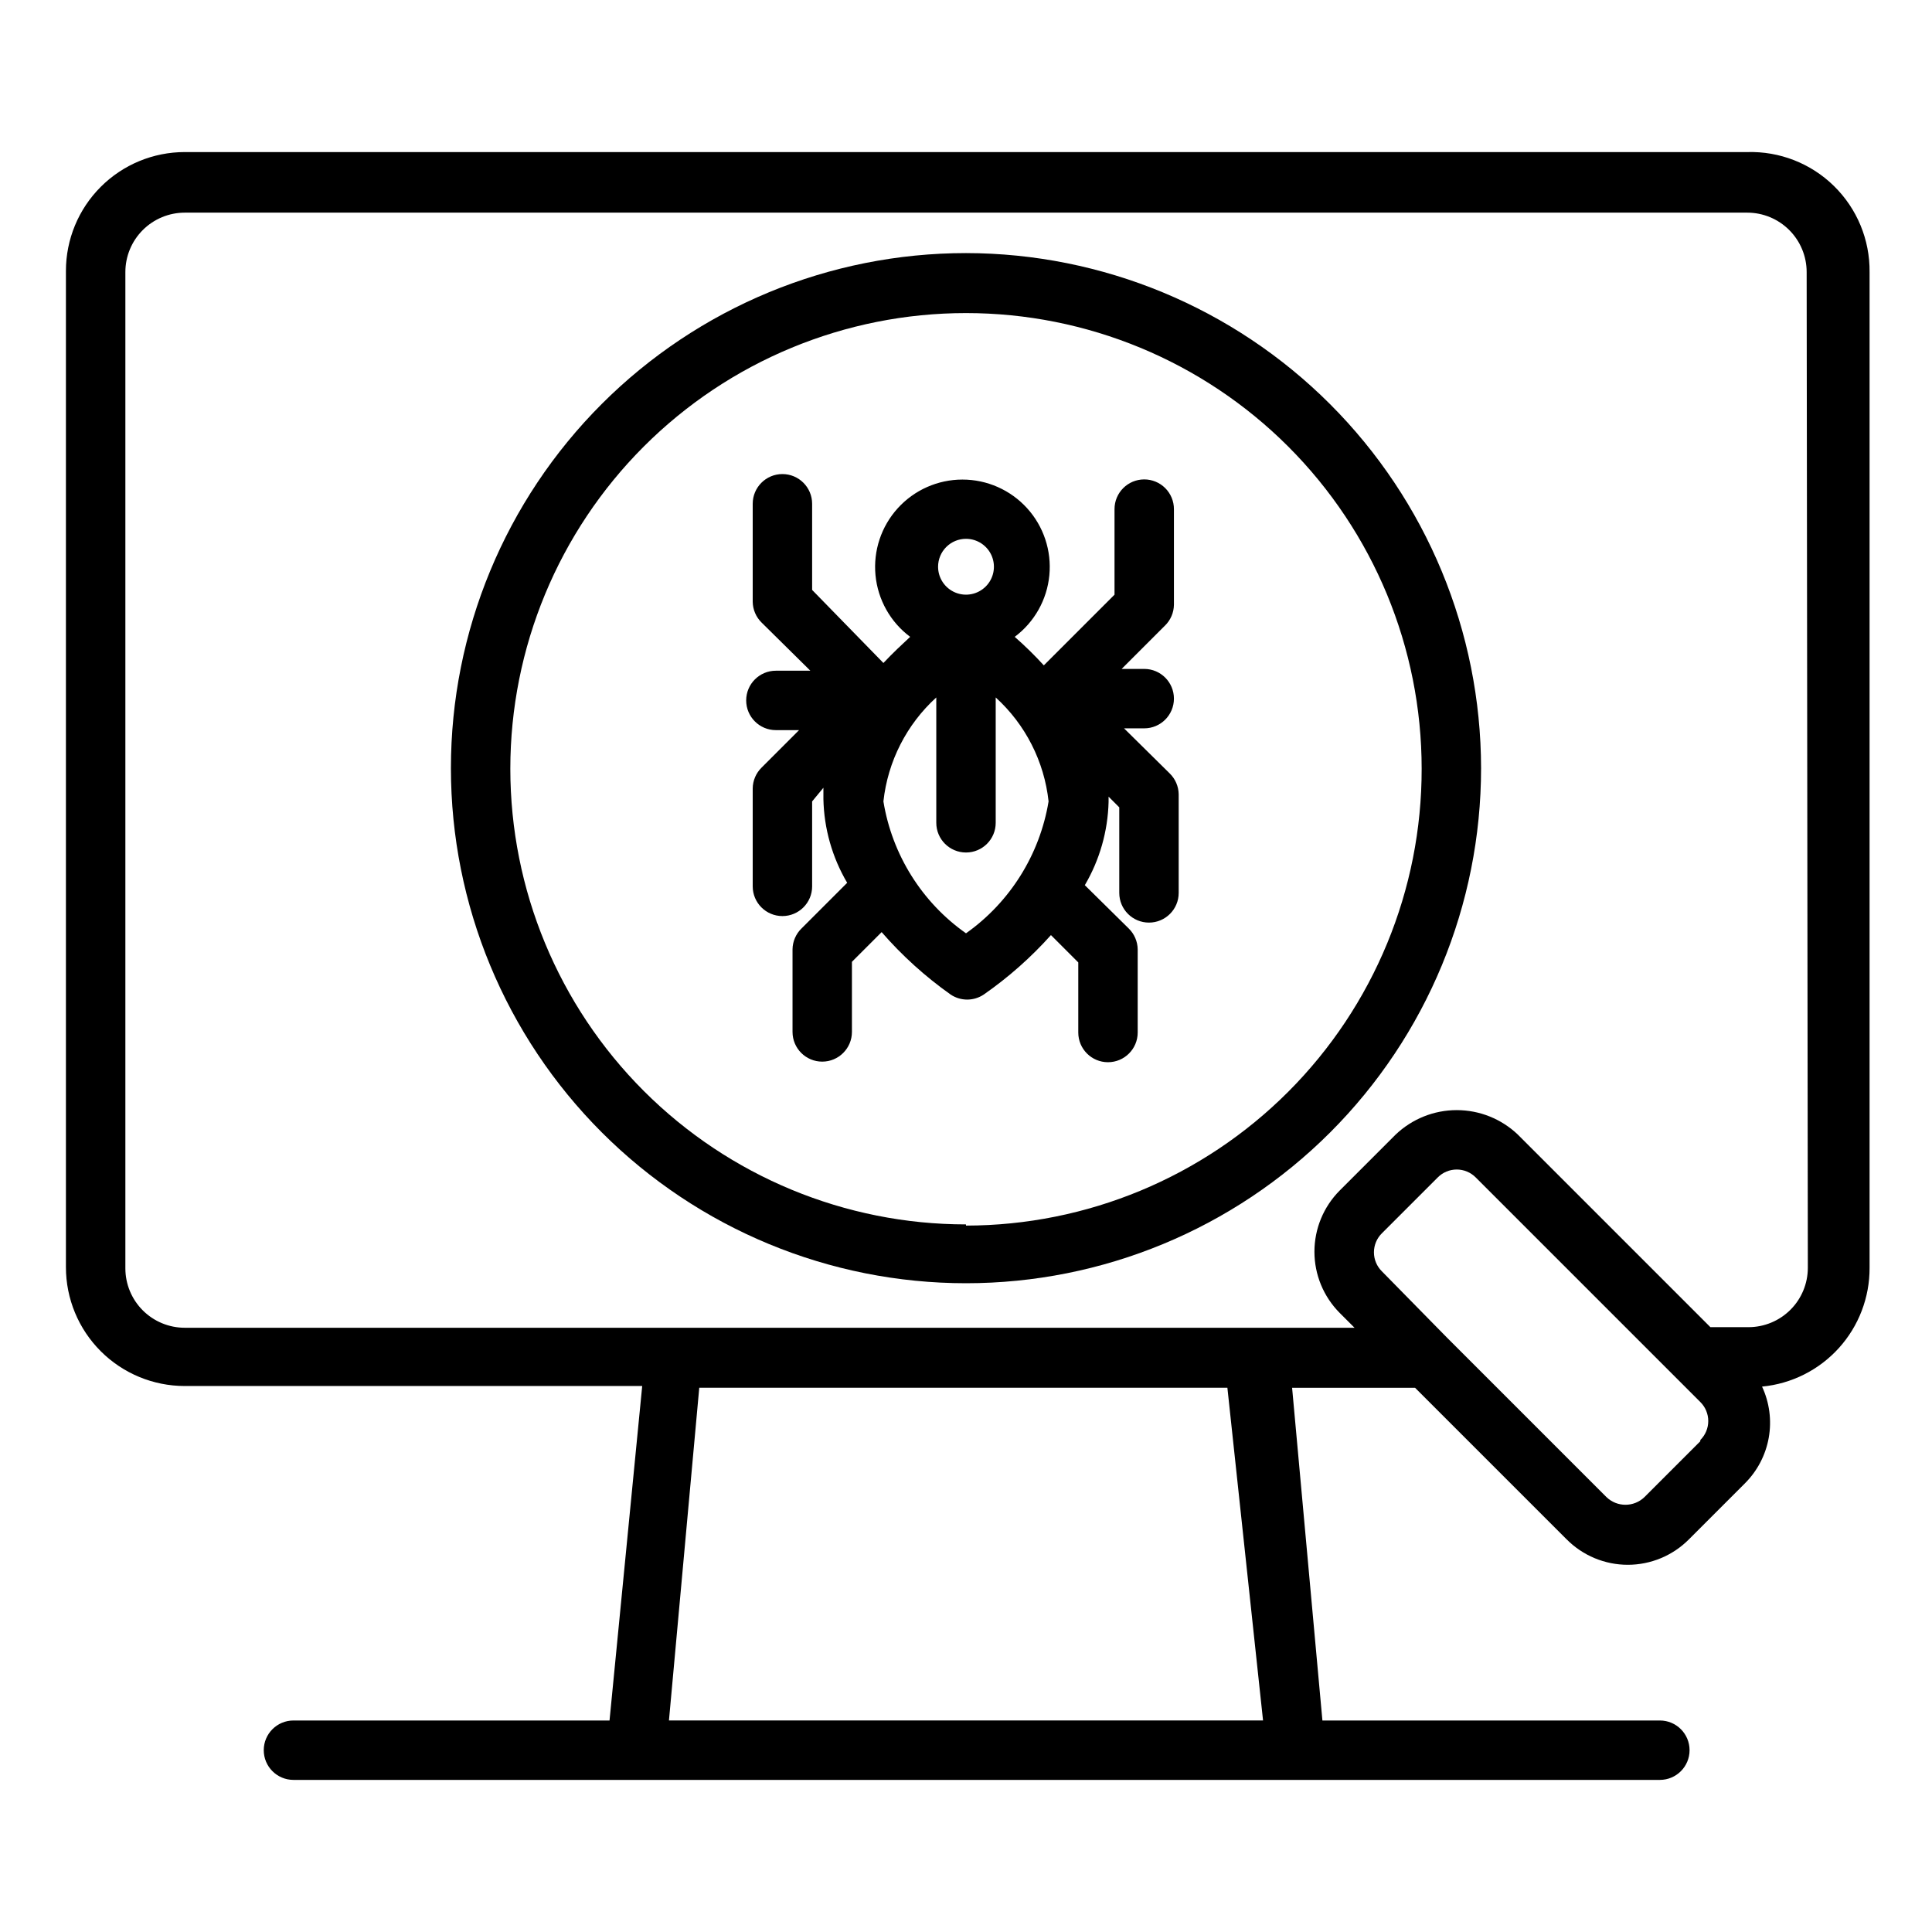 <?xml version="1.0" encoding="UTF-8"?>
<!-- Uploaded to: SVG Repo, www.svgrepo.com, Generator: SVG Repo Mixer Tools -->
<svg fill="#000000" width="800px" height="800px" version="1.1" viewBox="144 144 512 512" xmlns="http://www.w3.org/2000/svg">
 <g>
  <path d="m607.03 184.3h-414.07c-8.352 0-16.359 3.316-22.266 9.223s-9.223 13.914-9.223 22.266v264.03c0 8.352 3.316 16.359 9.223 22.266s13.914 9.223 22.266 9.223h121.23l-8.66 88.641h-83.758c-4.348 0-7.875 3.523-7.875 7.871 0 4.348 3.527 7.871 7.875 7.871h362.11c4.348 0 7.871-3.523 7.871-7.871 0-4.348-3.523-7.871-7.871-7.871h-89.43l-8.031-88.168h32.59l40.148 40.148h0.004c4.285 4.324 10.125 6.758 16.215 6.758 6.09 0 11.93-2.434 16.219-6.758l14.801-14.801h-0.004c3.309-3.289 5.523-7.516 6.34-12.109 0.816-4.594 0.199-9.324-1.773-13.555 7.824-0.746 15.082-4.391 20.355-10.215 5.273-5.828 8.176-13.414 8.141-21.273v-263.87c0.09-8.574-3.32-16.812-9.441-22.812-6.117-6.004-14.422-9.25-22.992-8.992zm-128.31 415.64h-157.44l8.031-88.168h139.96zm115.88-74-14.801 14.801h0.004c-2.809 2.719-7.269 2.719-10.078 0l-42.352-42.352-17.16-17.477c-1.348-1.328-2.106-3.144-2.106-5.035 0-1.895 0.758-3.711 2.106-5.039l14.801-14.801c1.328-1.344 3.144-2.102 5.035-2.102 1.895 0 3.707 0.758 5.039 2.102l59.512 59.512c1.348 1.332 2.106 3.144 2.106 5.039 0 1.895-0.758 3.707-2.106 5.039zm28.496-45.973c0 4.176-1.656 8.184-4.609 11.133-2.953 2.953-6.957 4.613-11.133 4.613h-10.078l-51.012-51.012h0.004c-4.367-4.176-10.176-6.508-16.219-6.508-6.039 0-11.848 2.332-16.215 6.508l-14.801 14.801c-4.285 4.309-6.695 10.137-6.695 16.215 0 6.078 2.41 11.91 6.695 16.219l3.938 3.938-310-0.004c-4.176 0-8.18-1.656-11.133-4.609s-4.613-6.957-4.613-11.133v-264.03c0-4.176 1.66-8.18 4.613-11.133 2.953-2.953 6.957-4.613 11.133-4.613h414.07-0.004c4.176 0 8.18 1.66 11.133 4.613 2.953 2.953 4.613 6.957 4.613 11.133z"/>
  <path d="m400 211.07c-36.203 0-70.922 14.383-96.523 39.98-25.598 25.598-39.98 60.316-39.98 96.52 0 36.203 14.383 70.922 39.98 96.52 25.602 25.602 60.32 39.98 96.523 39.98 36.199 0 70.922-14.379 96.52-39.98 25.598-25.598 39.98-60.316 39.98-96.52-0.043-36.188-14.438-70.883-40.027-96.473s-60.285-39.984-96.473-40.027zm0 257.41c-32.027 0-62.742-12.723-85.391-35.367-22.645-22.648-35.367-53.363-35.367-85.391 0-32.023 12.723-62.738 35.367-85.387 22.648-22.645 53.363-35.367 85.391-35.367 32.023 0 62.738 12.723 85.387 35.367 22.645 22.648 35.367 53.363 35.367 85.387 0.043 32.07-12.656 62.844-35.301 85.547-22.648 22.707-53.387 35.484-85.453 35.527z"/>
  <path d="m447.23 271.05c-4.348 0-7.871 3.523-7.871 7.871v22.672l-18.734 18.734c-2.43-2.66-5.008-5.184-7.715-7.555 5.223-3.906 8.559-9.836 9.18-16.328 0.625-6.492-1.52-12.945-5.906-17.773-4.387-4.828-10.605-7.582-17.129-7.582-6.523 0-12.742 2.754-17.129 7.582s-6.531 11.281-5.91 17.773c0.625 6.492 3.957 12.422 9.184 16.328-2.203 2.047-4.566 4.25-7.086 6.926l-18.891-19.363v-22.828c0-4.348-3.527-7.875-7.875-7.875s-7.871 3.527-7.871 7.875v25.977c0.031 2.074 0.879 4.055 2.363 5.508l12.91 12.754h-9.133c-4.348 0-7.871 3.523-7.871 7.871s3.523 7.875 7.871 7.875h6.141l-9.918 9.918c-1.484 1.453-2.332 3.434-2.363 5.508v25.98c0 4.348 3.523 7.871 7.871 7.871s7.875-3.523 7.875-7.871v-22.516l2.988-3.621v2.992c0.16 7.816 2.328 15.465 6.301 22.199l-12.121 12.121h-0.004c-1.48 1.453-2.332 3.438-2.359 5.512v21.883c0 4.348 3.523 7.875 7.871 7.875 4.348 0 7.871-3.527 7.871-7.875v-18.578l7.871-7.871c5.406 6.219 11.539 11.77 18.266 16.531 2.66 1.801 6.152 1.801 8.816 0 6.519-4.539 12.492-9.82 17.789-15.742l7.242 7.242v18.578c0 4.348 3.523 7.871 7.871 7.871s7.875-3.523 7.875-7.871v-22.043c-0.031-2.074-0.879-4.059-2.363-5.512l-11.648-11.492c3.93-6.695 6.098-14.277 6.297-22.039v-1.418l2.832 2.832v22.672c0 4.348 3.527 7.871 7.871 7.871 4.348 0 7.875-3.523 7.875-7.871v-26.133c-0.031-2.078-0.879-4.059-2.363-5.512l-12.121-11.965h5.352c4.348 0 7.871-3.527 7.871-7.875 0-4.348-3.523-7.871-7.871-7.871h-5.984l11.492-11.492h0.004c1.48-1.453 2.332-3.434 2.359-5.512v-25.348c0-2.086-0.828-4.09-2.305-5.566s-3.477-2.305-5.566-2.305zm-47.23 15.742c2.992 0 5.691 1.805 6.836 4.57 1.145 2.766 0.512 5.949-1.605 8.062-2.117 2.117-5.297 2.75-8.062 1.605-2.766-1.145-4.57-3.844-4.57-6.836 0-1.965 0.781-3.844 2.168-5.234 1.387-1.387 3.269-2.168 5.234-2.168zm0 104.54v0.004c-11.699-8.234-19.586-20.832-21.887-34.953 1.152-10.586 6.137-20.387 14.012-27.551v33.219c0 4.348 3.527 7.871 7.875 7.871s7.871-3.523 7.871-7.871v-33.219c7.879 7.164 12.863 16.965 14.012 27.551-2.336 14.105-10.215 26.691-21.883 34.953z"/>
 </g>
</svg>